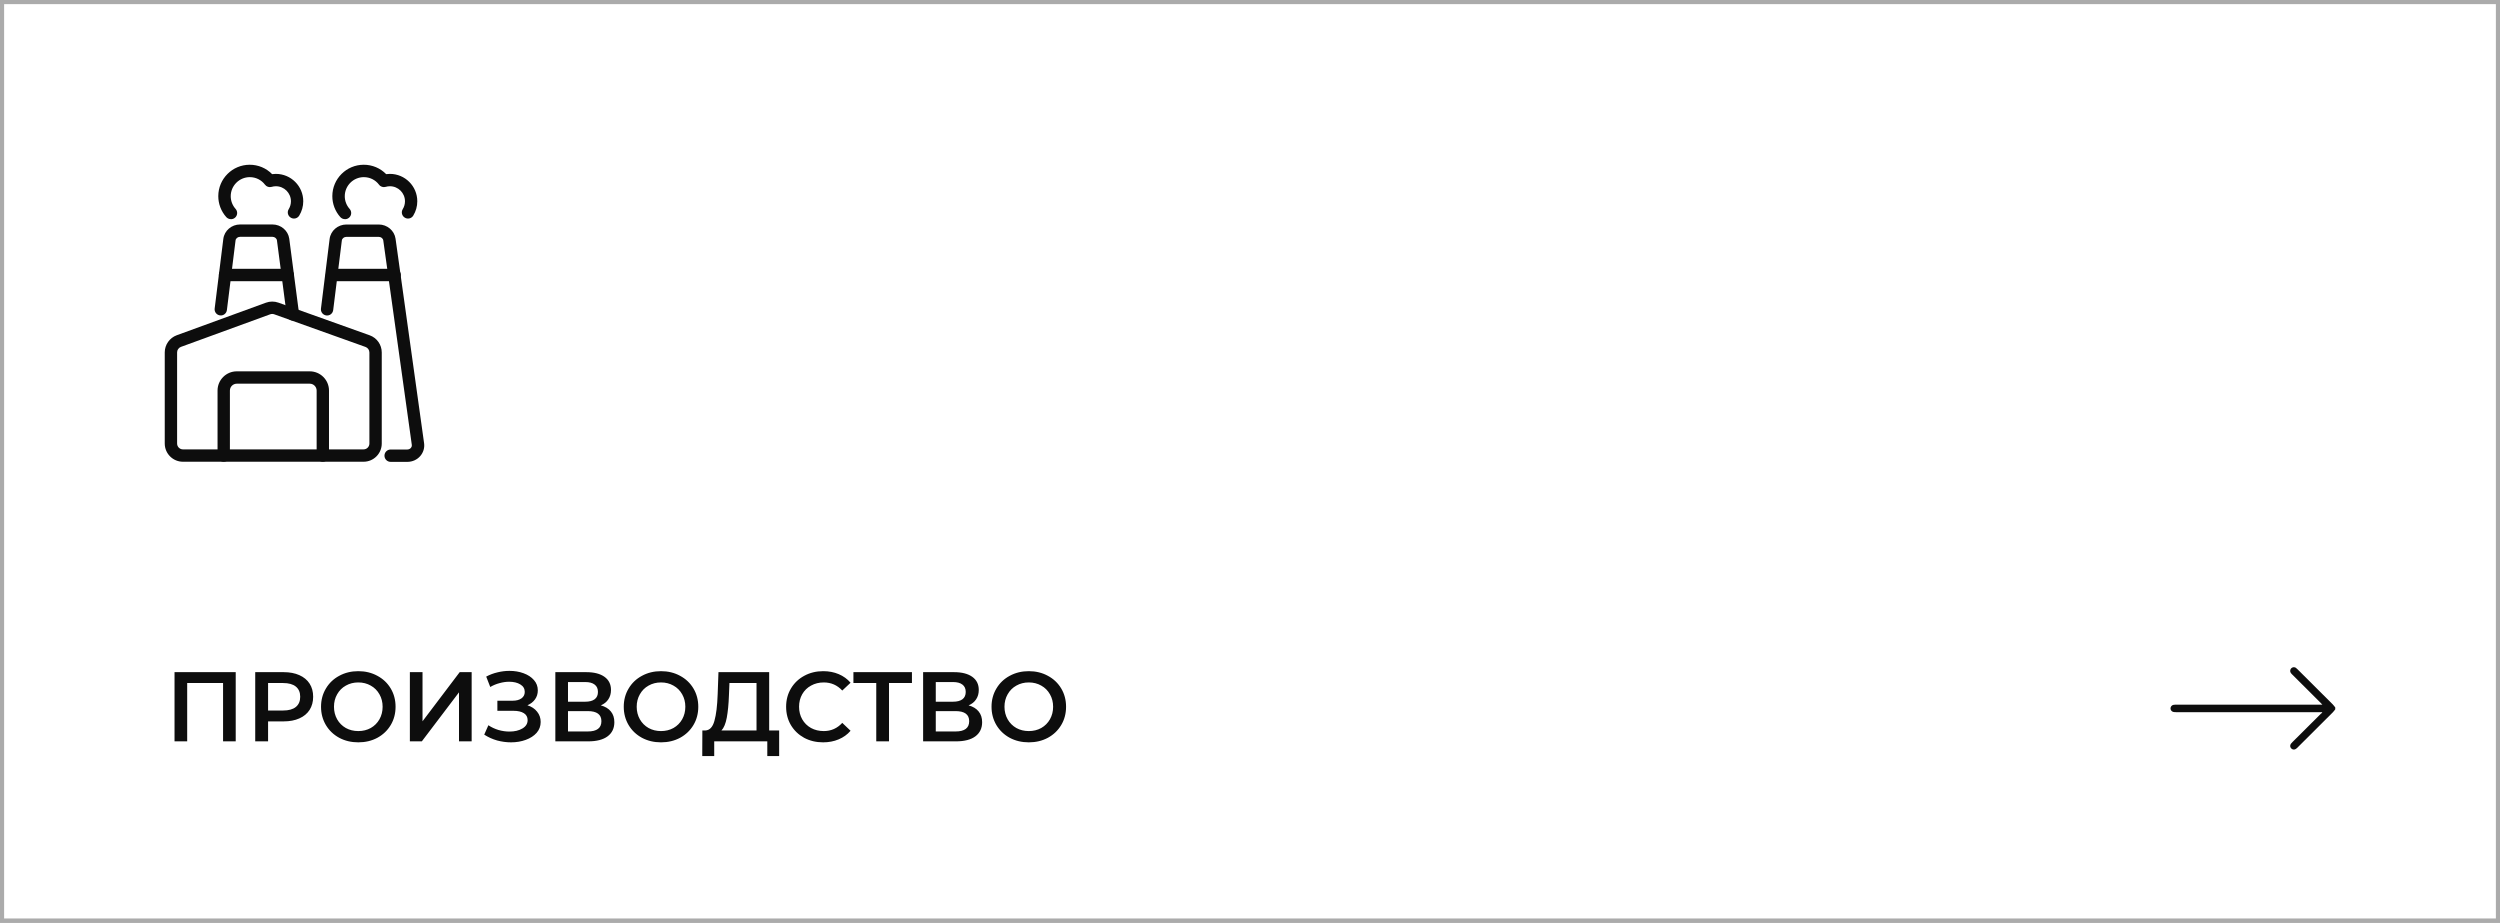 <?xml version="1.0" encoding="UTF-8"?> <svg xmlns="http://www.w3.org/2000/svg" width="607" height="224" viewBox="0 0 607 224" fill="none"><rect x="0" y="0" width="607" height="224" fill="#808080" stroke="none"/> <rect x="0.5" y="0.5" width="606" height="223" fill="white" stroke="#ABABAB"></rect> <path d="M98.889 112.14H94.849C94.019 112.14 93.349 111.47 93.349 110.64C93.349 109.81 94.019 109.14 94.849 109.14H98.889C99.229 109.14 99.549 109 99.759 108.76C99.869 108.64 100.029 108.38 99.989 108.03L93.059 58.38C92.989 57.88 92.519 57.51 91.959 57.51H84.099C83.539 57.51 83.059 57.89 82.999 58.39L80.899 75.29C80.799 76.11 80.059 76.7 79.229 76.59C78.409 76.49 77.819 75.74 77.929 74.92L80.029 58.02C80.279 56.02 82.029 54.51 84.109 54.51H91.969C94.009 54.51 95.759 55.99 96.039 57.96L102.969 107.61C103.129 108.73 102.789 109.86 102.039 110.73C101.259 111.63 100.119 112.14 98.909 112.14H98.889Z" fill="#0D0D0D"></path> <path d="M83.749 53.21C83.34 53.21 82.93 53.04 82.629 52.71C81.379 51.31 80.689 49.51 80.689 47.63C80.689 43.42 84.109 40 88.32 40C90.4 40 92.329 40.82 93.76 42.28C94.059 42.24 94.359 42.22 94.669 42.22C98.34 42.22 101.319 45.2 101.319 48.87C101.319 50.1 100.979 51.3 100.339 52.35C99.909 53.06 98.98 53.28 98.279 52.84C97.57 52.41 97.35 51.48 97.79 50.78C98.139 50.21 98.329 49.55 98.329 48.87C98.329 46.86 96.689 45.22 94.68 45.22C94.32 45.22 93.98 45.27 93.65 45.37C93.049 45.55 92.4 45.34 92.029 44.84C91.15 43.68 89.799 43.01 88.34 43.01C85.79 43.01 83.71 45.09 83.71 47.64C83.71 48.78 84.129 49.87 84.889 50.72C85.439 51.34 85.389 52.29 84.769 52.84C84.48 53.1 84.129 53.22 83.769 53.22L83.749 53.21Z" fill="#0D0D0D"></path> <path d="M56.06 53.21C55.65 53.21 55.24 53.04 54.94 52.71C53.69 51.31 53 49.51 53 47.63C53 43.42 56.42 40 60.63 40C62.71 40 64.64 40.82 66.07 42.28C66.37 42.24 66.67 42.22 66.98 42.22C70.65 42.22 73.63 45.2 73.63 48.87C73.63 50.1 73.29 51.3 72.65 52.35C72.22 53.06 71.29 53.28 70.59 52.84C69.88 52.41 69.66 51.48 70.1 50.78C70.45 50.21 70.64 49.55 70.64 48.87C70.64 46.86 69 45.22 66.99 45.22C66.63 45.22 66.29 45.27 65.96 45.37C65.36 45.55 64.71 45.34 64.34 44.84C63.46 43.68 62.11 43.01 60.65 43.01C58.1 43.01 56.02 45.09 56.02 47.64C56.02 48.78 56.44 49.87 57.2 50.72C57.75 51.34 57.7 52.29 57.08 52.84C56.79 53.1 56.44 53.22 56.08 53.22L56.06 53.21Z" fill="#0D0D0D"></path> <path d="M88.27 112.11H44.42C41.98 112.11 40 110.13 40 107.69V85.56C40 83.71 41.17 82.04 42.91 81.4L64.58 73.49C65.55 73.14 66.62 73.13 67.59 73.48L89.76 81.41C91.52 82.04 92.69 83.71 92.69 85.58V107.69C92.69 110.13 90.71 112.11 88.27 112.11ZM65.61 76.31L43.94 84.22C43.38 84.42 43 84.96 43 85.56V107.69C43 108.48 43.64 109.11 44.42 109.11H88.27C89.06 109.11 89.69 108.47 89.69 107.69V85.58C89.69 84.98 89.31 84.44 88.75 84.24L66.58 76.31C66.27 76.2 65.92 76.2 65.61 76.31Z" fill="#0D0D0D"></path> <path d="M78.38 112.11C77.55 112.11 76.88 111.44 76.88 110.61V94.83C76.88 93.91 76.13 93.16 75.21 93.16H57.49C56.57 93.16 55.82 93.91 55.82 94.83V110.61C55.82 111.44 55.15 112.11 54.32 112.11C53.49 112.11 52.82 111.44 52.82 110.61V94.83C52.82 92.25 54.92 90.16 57.49 90.16H75.21C77.79 90.16 79.88 92.26 79.88 94.83V110.61C79.88 111.44 79.21 112.11 78.38 112.11Z" fill="#0D0D0D"></path> <path d="M71.111 77.83C70.371 77.83 69.721 77.28 69.621 76.52L67.241 58.36C67.171 57.88 66.701 57.5 66.151 57.5H58.291C57.731 57.5 57.251 57.88 57.191 58.38L55.091 75.28C54.991 76.1 54.241 76.69 53.421 76.58C52.601 76.48 52.011 75.73 52.121 74.91L54.221 58.01C54.471 56.01 56.221 54.5 58.301 54.5H66.161C68.201 54.5 69.951 55.98 70.231 57.95L72.611 76.13C72.721 76.95 72.141 77.7 71.321 77.81C71.251 77.81 71.191 77.82 71.121 77.82L71.111 77.83Z" fill="#0D0D0D"></path> <path d="M69.861 68.269H54.641C53.811 68.269 53.141 67.6 53.141 66.769C53.141 65.939 53.811 65.269 54.641 65.269H69.861C70.691 65.269 71.361 65.939 71.361 66.769C71.361 67.6 70.691 68.269 69.861 68.269Z" fill="#0D0D0D"></path> <path d="M95.82 68.269H80.6C79.77 68.269 79.1 67.6 79.1 66.769C79.1 65.939 79.77 65.269 80.6 65.269H95.82C96.65 65.269 97.32 65.939 97.32 66.769C97.32 67.6 96.65 68.269 95.82 68.269Z" fill="#0D0D0D"></path> <path d="M57.232 163.2V180H54.16V165.84H45.448V180H42.376V163.2H57.232ZM68.881 163.2C70.337 163.2 71.601 163.44 72.673 163.92C73.761 164.4 74.593 165.088 75.169 165.984C75.745 166.88 76.033 167.944 76.033 169.176C76.033 170.392 75.745 171.456 75.169 172.368C74.593 173.264 73.761 173.952 72.673 174.432C71.601 174.912 70.337 175.152 68.881 175.152H65.089V180H61.969V163.2H68.881ZM68.737 172.512C70.097 172.512 71.129 172.224 71.833 171.648C72.537 171.072 72.889 170.248 72.889 169.176C72.889 168.104 72.537 167.28 71.833 166.704C71.129 166.128 70.097 165.84 68.737 165.84H65.089V172.512H68.737ZM86.995 180.24C85.283 180.24 83.739 179.872 82.363 179.136C80.987 178.384 79.907 177.352 79.123 176.04C78.339 174.712 77.947 173.232 77.947 171.6C77.947 169.968 78.339 168.496 79.123 167.184C79.907 165.856 80.987 164.824 82.363 164.088C83.739 163.336 85.283 162.96 86.995 162.96C88.707 162.96 90.251 163.336 91.627 164.088C93.003 164.824 94.083 165.848 94.867 167.16C95.651 168.472 96.043 169.952 96.043 171.6C96.043 173.248 95.651 174.728 94.867 176.04C94.083 177.352 93.003 178.384 91.627 179.136C90.251 179.872 88.707 180.24 86.995 180.24ZM86.995 177.504C88.115 177.504 89.123 177.256 90.019 176.76C90.915 176.248 91.619 175.544 92.131 174.648C92.643 173.736 92.899 172.72 92.899 171.6C92.899 170.48 92.643 169.472 92.131 168.576C91.619 167.664 90.915 166.96 90.019 166.464C89.123 165.952 88.115 165.696 86.995 165.696C85.875 165.696 84.867 165.952 83.971 166.464C83.075 166.96 82.371 167.664 81.859 168.576C81.347 169.472 81.091 170.48 81.091 171.6C81.091 172.72 81.347 173.736 81.859 174.648C82.371 175.544 83.075 176.248 83.971 176.76C84.867 177.256 85.875 177.504 86.995 177.504ZM99.517 163.2H102.589V175.128L111.613 163.2H114.517V180H111.445V168.096L102.421 180H99.517V163.2ZM128.059 171.24C129.067 171.56 129.851 172.08 130.411 172.8C130.987 173.504 131.275 174.336 131.275 175.296C131.275 176.304 130.947 177.184 130.291 177.936C129.635 178.672 128.755 179.24 127.651 179.64C126.563 180.04 125.371 180.24 124.075 180.24C122.955 180.24 121.827 180.088 120.691 179.784C119.571 179.464 118.531 178.992 117.571 178.368L118.579 176.088C119.315 176.584 120.131 176.968 121.027 177.24C121.923 177.496 122.811 177.624 123.691 177.624C124.955 177.624 126.003 177.376 126.835 176.88C127.683 176.384 128.107 175.704 128.107 174.84C128.107 174.104 127.803 173.544 127.195 173.16C126.587 172.776 125.747 172.584 124.675 172.584H120.763V170.136H124.435C125.363 170.136 126.091 169.944 126.619 169.56C127.147 169.176 127.411 168.656 127.411 168C127.411 167.216 127.051 166.608 126.331 166.176C125.627 165.744 124.723 165.528 123.619 165.528C122.867 165.528 122.091 165.64 121.291 165.864C120.491 166.072 119.739 166.384 119.035 166.8L118.051 164.28C118.915 163.816 119.827 163.472 120.787 163.248C121.763 163.008 122.731 162.888 123.691 162.888C124.939 162.888 126.083 163.08 127.123 163.464C128.179 163.848 129.019 164.4 129.643 165.12C130.267 165.824 130.579 166.656 130.579 167.616C130.579 168.448 130.355 169.176 129.907 169.8C129.459 170.424 128.843 170.904 128.059 171.24ZM145.877 171.264C146.949 171.552 147.765 172.048 148.325 172.752C148.885 173.44 149.165 174.304 149.165 175.344C149.165 176.816 148.621 177.96 147.533 178.776C146.445 179.592 144.869 180 142.805 180H134.837V163.2H142.349C144.237 163.2 145.709 163.576 146.765 164.328C147.821 165.08 148.349 166.144 148.349 167.52C148.349 168.4 148.133 169.16 147.701 169.8C147.285 170.44 146.677 170.928 145.877 171.264ZM137.909 170.376H142.085C143.093 170.376 143.861 170.176 144.389 169.776C144.917 169.376 145.181 168.784 145.181 168C145.181 167.216 144.917 166.624 144.389 166.224C143.861 165.808 143.093 165.6 142.085 165.6H137.909V170.376ZM142.709 177.6C144.917 177.6 146.021 176.768 146.021 175.104C146.021 173.472 144.917 172.656 142.709 172.656H137.909V177.6H142.709ZM160.495 180.24C158.783 180.24 157.239 179.872 155.863 179.136C154.487 178.384 153.407 177.352 152.623 176.04C151.839 174.712 151.447 173.232 151.447 171.6C151.447 169.968 151.839 168.496 152.623 167.184C153.407 165.856 154.487 164.824 155.863 164.088C157.239 163.336 158.783 162.96 160.495 162.96C162.207 162.96 163.751 163.336 165.127 164.088C166.503 164.824 167.583 165.848 168.367 167.16C169.151 168.472 169.543 169.952 169.543 171.6C169.543 173.248 169.151 174.728 168.367 176.04C167.583 177.352 166.503 178.384 165.127 179.136C163.751 179.872 162.207 180.24 160.495 180.24ZM160.495 177.504C161.615 177.504 162.623 177.256 163.519 176.76C164.415 176.248 165.119 175.544 165.631 174.648C166.143 173.736 166.399 172.72 166.399 171.6C166.399 170.48 166.143 169.472 165.631 168.576C165.119 167.664 164.415 166.96 163.519 166.464C162.623 165.952 161.615 165.696 160.495 165.696C159.375 165.696 158.367 165.952 157.471 166.464C156.575 166.96 155.871 167.664 155.359 168.576C154.847 169.472 154.591 170.48 154.591 171.6C154.591 172.72 154.847 173.736 155.359 174.648C155.871 175.544 156.575 176.248 157.471 176.76C158.367 177.256 159.375 177.504 160.495 177.504ZM189.18 177.36V183.576H186.3V180H173.412V183.576H170.508L170.532 177.36H171.252C172.308 177.312 173.044 176.536 173.46 175.032C173.892 173.512 174.156 171.344 174.252 168.528L174.444 163.2H186.756V177.36H189.18ZM176.988 168.816C176.908 170.992 176.732 172.808 176.46 174.264C176.188 175.704 175.756 176.736 175.164 177.36H183.684V165.84H177.108L176.988 168.816ZM199.846 180.24C198.15 180.24 196.614 179.872 195.238 179.136C193.878 178.384 192.806 177.352 192.022 176.04C191.254 174.728 190.87 173.248 190.87 171.6C190.87 169.952 191.262 168.472 192.046 167.16C192.83 165.848 193.902 164.824 195.262 164.088C196.638 163.336 198.174 162.96 199.87 162.96C201.246 162.96 202.502 163.2 203.638 163.68C204.774 164.16 205.734 164.856 206.518 165.768L204.502 167.664C203.286 166.352 201.79 165.696 200.014 165.696C198.862 165.696 197.83 165.952 196.918 166.464C196.006 166.96 195.294 167.656 194.782 168.552C194.27 169.448 194.014 170.464 194.014 171.6C194.014 172.736 194.27 173.752 194.782 174.648C195.294 175.544 196.006 176.248 196.918 176.76C197.83 177.256 198.862 177.504 200.014 177.504C201.79 177.504 203.286 176.84 204.502 175.512L206.518 177.432C205.734 178.344 204.766 179.04 203.614 179.52C202.478 180 201.222 180.24 199.846 180.24ZM221.419 165.84H215.851V180H212.755V165.84H207.211V163.2H221.419V165.84ZM235.174 171.264C236.246 171.552 237.062 172.048 237.622 172.752C238.182 173.44 238.462 174.304 238.462 175.344C238.462 176.816 237.918 177.96 236.83 178.776C235.742 179.592 234.166 180 232.102 180H224.134V163.2H231.646C233.534 163.2 235.006 163.576 236.062 164.328C237.118 165.08 237.646 166.144 237.646 167.52C237.646 168.4 237.43 169.16 236.998 169.8C236.582 170.44 235.974 170.928 235.174 171.264ZM227.206 170.376H231.382C232.39 170.376 233.158 170.176 233.686 169.776C234.214 169.376 234.478 168.784 234.478 168C234.478 167.216 234.214 166.624 233.686 166.224C233.158 165.808 232.39 165.6 231.382 165.6H227.206V170.376ZM232.006 177.6C234.214 177.6 235.318 176.768 235.318 175.104C235.318 173.472 234.214 172.656 232.006 172.656H227.206V177.6H232.006ZM249.792 180.24C248.08 180.24 246.536 179.872 245.16 179.136C243.784 178.384 242.704 177.352 241.92 176.04C241.136 174.712 240.744 173.232 240.744 171.6C240.744 169.968 241.136 168.496 241.92 167.184C242.704 165.856 243.784 164.824 245.16 164.088C246.536 163.336 248.08 162.96 249.792 162.96C251.504 162.96 253.048 163.336 254.424 164.088C255.8 164.824 256.88 165.848 257.664 167.16C258.448 168.472 258.84 169.952 258.84 171.6C258.84 173.248 258.448 174.728 257.664 176.04C256.88 177.352 255.8 178.384 254.424 179.136C253.048 179.872 251.504 180.24 249.792 180.24ZM249.792 177.504C250.912 177.504 251.92 177.256 252.816 176.76C253.712 176.248 254.416 175.544 254.928 174.648C255.44 173.736 255.696 172.72 255.696 171.6C255.696 170.48 255.44 169.472 254.928 168.576C254.416 167.664 253.712 166.96 252.816 166.464C251.92 165.952 250.912 165.696 249.792 165.696C248.672 165.696 247.664 165.952 246.768 166.464C245.872 166.96 245.168 167.664 244.656 168.576C244.144 169.472 243.888 170.48 243.888 171.6C243.888 172.72 244.144 173.736 244.656 174.648C245.168 175.544 245.872 176.248 246.768 176.76C247.664 177.256 248.672 177.504 249.792 177.504Z" fill="#0D0D0D"></path> <path d="M567 172.232C566.797 172.481 566.614 172.749 566.388 172.975C563.501 175.86 560.61 178.739 557.718 181.618C557.279 182.055 556.797 182.119 556.4 181.8C556.017 181.493 555.941 180.983 556.232 180.589C556.348 180.434 556.487 180.295 556.625 180.157C558.917 177.872 561.209 175.588 563.503 173.307C563.603 173.207 563.727 173.131 563.839 173.044C563.82 173.001 563.803 172.959 563.784 172.916C563.626 172.916 563.467 172.916 563.308 172.916C551.653 172.916 539.999 172.916 528.346 172.914C528.127 172.914 527.903 172.902 527.688 172.858C527.278 172.773 526.989 172.387 527 171.983C527.013 171.586 527.297 171.224 527.689 171.146C527.904 171.103 528.128 171.094 528.348 171.094C539.988 171.092 551.63 171.092 563.271 171.092H563.869C563.699 170.912 563.6 170.802 563.496 170.698C561.15 168.357 558.804 166.015 556.455 163.678C556.139 163.363 555.945 163.022 556.123 162.565C556.329 162.038 556.986 161.83 557.449 162.156C557.607 162.267 557.745 162.409 557.883 162.546C560.72 165.369 563.558 168.192 566.389 171.022C566.615 171.248 566.797 171.517 566.999 171.765V172.232H567Z" fill="#0D0D0D"></path> </svg> 